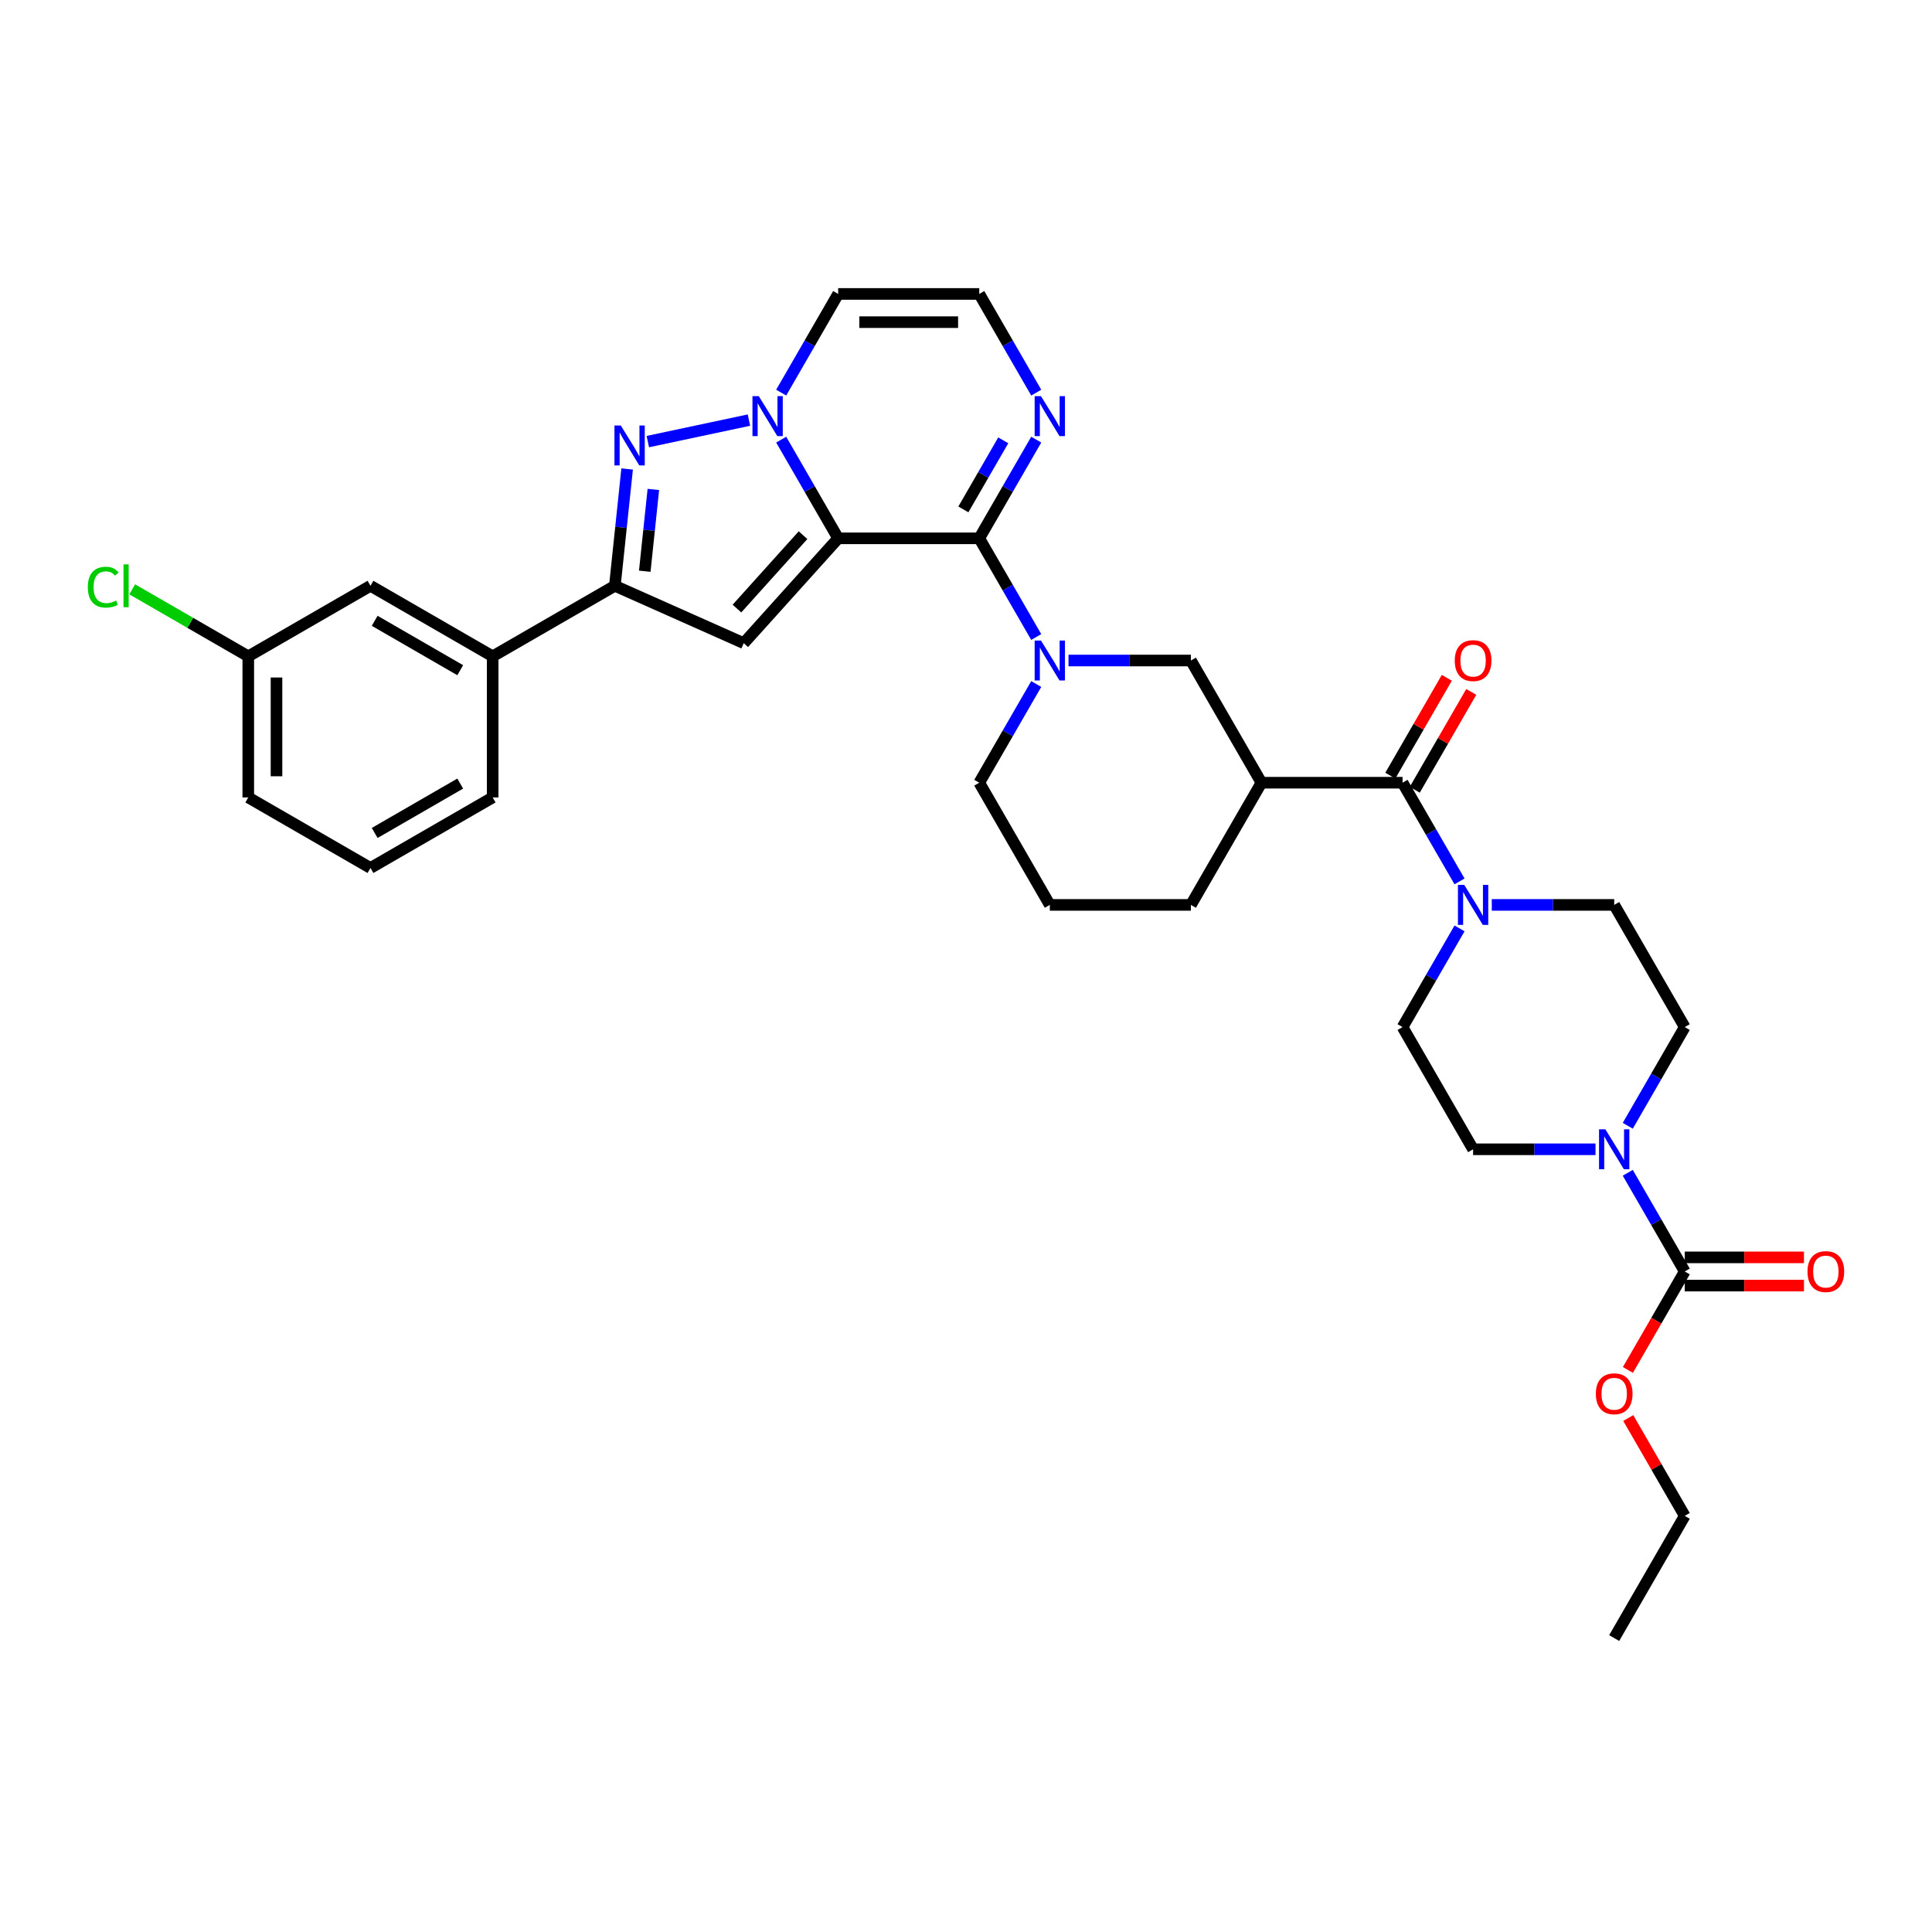 <?xml version='1.0' encoding='iso-8859-1'?>
<svg version='1.1' baseProfile='full'
              xmlns='http://www.w3.org/2000/svg'
                      xmlns:rdkit='http://www.rdkit.org/xml'
                      xmlns:xlink='http://www.w3.org/1999/xlink'
                  xml:space='preserve'
width='1000px' height='1000px' viewBox='0 0 1000 1000'>
<!-- END OF HEADER -->
<rect style='opacity:1.0;fill:#FFFFFF;stroke:none' width='1000' height='1000' x='0' y='0'> </rect>
<path class='bond-0' d='M 433.833,278.636 L 419.087,253.096' style='fill:none;fill-rule:evenodd;stroke:#000000;stroke-width:6px;stroke-linecap:butt;stroke-linejoin:miter;stroke-opacity:1' />
<path class='bond-0' d='M 419.087,253.096 L 404.342,227.556' style='fill:none;fill-rule:evenodd;stroke:#0000FF;stroke-width:6px;stroke-linecap:butt;stroke-linejoin:miter;stroke-opacity:1' />
<path class='bond-1' d='M 433.833,278.636 L 506.864,278.636' style='fill:none;fill-rule:evenodd;stroke:#000000;stroke-width:6px;stroke-linecap:butt;stroke-linejoin:miter;stroke-opacity:1' />
<path class='bond-2' d='M 433.833,278.636 L 384.965,332.909' style='fill:none;fill-rule:evenodd;stroke:#000000;stroke-width:6px;stroke-linecap:butt;stroke-linejoin:miter;stroke-opacity:1' />
<path class='bond-2' d='M 415.648,277.003 L 381.441,314.994' style='fill:none;fill-rule:evenodd;stroke:#000000;stroke-width:6px;stroke-linecap:butt;stroke-linejoin:miter;stroke-opacity:1' />
<path class='bond-3' d='M 387.648,217.444 L 335.304,228.57' style='fill:none;fill-rule:evenodd;stroke:#0000FF;stroke-width:6px;stroke-linecap:butt;stroke-linejoin:miter;stroke-opacity:1' />
<path class='bond-13' d='M 404.342,203.222 L 419.087,177.682' style='fill:none;fill-rule:evenodd;stroke:#0000FF;stroke-width:6px;stroke-linecap:butt;stroke-linejoin:miter;stroke-opacity:1' />
<path class='bond-13' d='M 419.087,177.682 L 433.833,152.142' style='fill:none;fill-rule:evenodd;stroke:#000000;stroke-width:6px;stroke-linecap:butt;stroke-linejoin:miter;stroke-opacity:1' />
<path class='bond-4' d='M 506.864,278.636 L 521.61,304.176' style='fill:none;fill-rule:evenodd;stroke:#000000;stroke-width:6px;stroke-linecap:butt;stroke-linejoin:miter;stroke-opacity:1' />
<path class='bond-4' d='M 521.61,304.176 L 536.355,329.716' style='fill:none;fill-rule:evenodd;stroke:#0000FF;stroke-width:6px;stroke-linecap:butt;stroke-linejoin:miter;stroke-opacity:1' />
<path class='bond-11' d='M 506.864,278.636 L 521.61,253.096' style='fill:none;fill-rule:evenodd;stroke:#000000;stroke-width:6px;stroke-linecap:butt;stroke-linejoin:miter;stroke-opacity:1' />
<path class='bond-11' d='M 521.61,253.096 L 536.355,227.556' style='fill:none;fill-rule:evenodd;stroke:#0000FF;stroke-width:6px;stroke-linecap:butt;stroke-linejoin:miter;stroke-opacity:1' />
<path class='bond-11' d='M 498.638,263.671 L 508.96,245.793' style='fill:none;fill-rule:evenodd;stroke:#000000;stroke-width:6px;stroke-linecap:butt;stroke-linejoin:miter;stroke-opacity:1' />
<path class='bond-11' d='M 508.96,245.793 L 519.282,227.915' style='fill:none;fill-rule:evenodd;stroke:#0000FF;stroke-width:6px;stroke-linecap:butt;stroke-linejoin:miter;stroke-opacity:1' />
<path class='bond-5' d='M 384.965,332.909 L 318.248,303.204' style='fill:none;fill-rule:evenodd;stroke:#000000;stroke-width:6px;stroke-linecap:butt;stroke-linejoin:miter;stroke-opacity:1' />
<path class='bond-34' d='M 324.603,242.74 L 321.426,272.972' style='fill:none;fill-rule:evenodd;stroke:#0000FF;stroke-width:6px;stroke-linecap:butt;stroke-linejoin:miter;stroke-opacity:1' />
<path class='bond-34' d='M 321.426,272.972 L 318.248,303.204' style='fill:none;fill-rule:evenodd;stroke:#000000;stroke-width:6px;stroke-linecap:butt;stroke-linejoin:miter;stroke-opacity:1' />
<path class='bond-34' d='M 338.176,253.336 L 335.952,274.499' style='fill:none;fill-rule:evenodd;stroke:#0000FF;stroke-width:6px;stroke-linecap:butt;stroke-linejoin:miter;stroke-opacity:1' />
<path class='bond-34' d='M 335.952,274.499 L 333.728,295.661' style='fill:none;fill-rule:evenodd;stroke:#000000;stroke-width:6px;stroke-linecap:butt;stroke-linejoin:miter;stroke-opacity:1' />
<path class='bond-12' d='M 553.049,341.883 L 584.73,341.883' style='fill:none;fill-rule:evenodd;stroke:#0000FF;stroke-width:6px;stroke-linecap:butt;stroke-linejoin:miter;stroke-opacity:1' />
<path class='bond-12' d='M 584.73,341.883 L 616.411,341.883' style='fill:none;fill-rule:evenodd;stroke:#000000;stroke-width:6px;stroke-linecap:butt;stroke-linejoin:miter;stroke-opacity:1' />
<path class='bond-24' d='M 536.355,354.05 L 521.61,379.59' style='fill:none;fill-rule:evenodd;stroke:#0000FF;stroke-width:6px;stroke-linecap:butt;stroke-linejoin:miter;stroke-opacity:1' />
<path class='bond-24' d='M 521.61,379.59 L 506.864,405.13' style='fill:none;fill-rule:evenodd;stroke:#000000;stroke-width:6px;stroke-linecap:butt;stroke-linejoin:miter;stroke-opacity:1' />
<path class='bond-14' d='M 318.248,303.204 L 255.001,339.72' style='fill:none;fill-rule:evenodd;stroke:#000000;stroke-width:6px;stroke-linecap:butt;stroke-linejoin:miter;stroke-opacity:1' />
<path class='bond-6' d='M 725.958,405.13 L 652.927,405.13' style='fill:none;fill-rule:evenodd;stroke:#000000;stroke-width:6px;stroke-linecap:butt;stroke-linejoin:miter;stroke-opacity:1' />
<path class='bond-8' d='M 725.958,405.13 L 740.703,430.67' style='fill:none;fill-rule:evenodd;stroke:#000000;stroke-width:6px;stroke-linecap:butt;stroke-linejoin:miter;stroke-opacity:1' />
<path class='bond-8' d='M 740.703,430.67 L 755.449,456.21' style='fill:none;fill-rule:evenodd;stroke:#0000FF;stroke-width:6px;stroke-linecap:butt;stroke-linejoin:miter;stroke-opacity:1' />
<path class='bond-20' d='M 732.282,408.781 L 746.901,383.46' style='fill:none;fill-rule:evenodd;stroke:#000000;stroke-width:6px;stroke-linecap:butt;stroke-linejoin:miter;stroke-opacity:1' />
<path class='bond-20' d='M 746.901,383.46 L 761.52,358.14' style='fill:none;fill-rule:evenodd;stroke:#FF0000;stroke-width:6px;stroke-linecap:butt;stroke-linejoin:miter;stroke-opacity:1' />
<path class='bond-20' d='M 719.633,401.478 L 734.252,376.157' style='fill:none;fill-rule:evenodd;stroke:#000000;stroke-width:6px;stroke-linecap:butt;stroke-linejoin:miter;stroke-opacity:1' />
<path class='bond-20' d='M 734.252,376.157 L 748.871,350.836' style='fill:none;fill-rule:evenodd;stroke:#FF0000;stroke-width:6px;stroke-linecap:butt;stroke-linejoin:miter;stroke-opacity:1' />
<path class='bond-7' d='M 652.927,405.13 L 616.411,341.883' style='fill:none;fill-rule:evenodd;stroke:#000000;stroke-width:6px;stroke-linecap:butt;stroke-linejoin:miter;stroke-opacity:1' />
<path class='bond-36' d='M 652.927,405.13 L 616.411,468.377' style='fill:none;fill-rule:evenodd;stroke:#000000;stroke-width:6px;stroke-linecap:butt;stroke-linejoin:miter;stroke-opacity:1' />
<path class='bond-18' d='M 772.143,468.377 L 803.824,468.377' style='fill:none;fill-rule:evenodd;stroke:#0000FF;stroke-width:6px;stroke-linecap:butt;stroke-linejoin:miter;stroke-opacity:1' />
<path class='bond-18' d='M 803.824,468.377 L 835.505,468.377' style='fill:none;fill-rule:evenodd;stroke:#000000;stroke-width:6px;stroke-linecap:butt;stroke-linejoin:miter;stroke-opacity:1' />
<path class='bond-19' d='M 755.449,480.544 L 740.703,506.084' style='fill:none;fill-rule:evenodd;stroke:#0000FF;stroke-width:6px;stroke-linecap:butt;stroke-linejoin:miter;stroke-opacity:1' />
<path class='bond-19' d='M 740.703,506.084 L 725.958,531.623' style='fill:none;fill-rule:evenodd;stroke:#000000;stroke-width:6px;stroke-linecap:butt;stroke-linejoin:miter;stroke-opacity:1' />
<path class='bond-9' d='M 825.835,594.87 L 794.154,594.87' style='fill:none;fill-rule:evenodd;stroke:#0000FF;stroke-width:6px;stroke-linecap:butt;stroke-linejoin:miter;stroke-opacity:1' />
<path class='bond-9' d='M 794.154,594.87 L 762.473,594.87' style='fill:none;fill-rule:evenodd;stroke:#000000;stroke-width:6px;stroke-linecap:butt;stroke-linejoin:miter;stroke-opacity:1' />
<path class='bond-10' d='M 842.529,607.037 L 857.275,632.577' style='fill:none;fill-rule:evenodd;stroke:#0000FF;stroke-width:6px;stroke-linecap:butt;stroke-linejoin:miter;stroke-opacity:1' />
<path class='bond-10' d='M 857.275,632.577 L 872.02,658.117' style='fill:none;fill-rule:evenodd;stroke:#000000;stroke-width:6px;stroke-linecap:butt;stroke-linejoin:miter;stroke-opacity:1' />
<path class='bond-38' d='M 842.529,582.703 L 857.275,557.163' style='fill:none;fill-rule:evenodd;stroke:#0000FF;stroke-width:6px;stroke-linecap:butt;stroke-linejoin:miter;stroke-opacity:1' />
<path class='bond-38' d='M 857.275,557.163 L 872.02,531.623' style='fill:none;fill-rule:evenodd;stroke:#000000;stroke-width:6px;stroke-linecap:butt;stroke-linejoin:miter;stroke-opacity:1' />
<path class='bond-21' d='M 872.02,665.42 L 902.876,665.42' style='fill:none;fill-rule:evenodd;stroke:#000000;stroke-width:6px;stroke-linecap:butt;stroke-linejoin:miter;stroke-opacity:1' />
<path class='bond-21' d='M 902.876,665.42 L 933.732,665.42' style='fill:none;fill-rule:evenodd;stroke:#FF0000;stroke-width:6px;stroke-linecap:butt;stroke-linejoin:miter;stroke-opacity:1' />
<path class='bond-21' d='M 872.02,650.814 L 902.876,650.814' style='fill:none;fill-rule:evenodd;stroke:#000000;stroke-width:6px;stroke-linecap:butt;stroke-linejoin:miter;stroke-opacity:1' />
<path class='bond-21' d='M 902.876,650.814 L 933.732,650.814' style='fill:none;fill-rule:evenodd;stroke:#FF0000;stroke-width:6px;stroke-linecap:butt;stroke-linejoin:miter;stroke-opacity:1' />
<path class='bond-23' d='M 872.02,658.117 L 857.308,683.599' style='fill:none;fill-rule:evenodd;stroke:#000000;stroke-width:6px;stroke-linecap:butt;stroke-linejoin:miter;stroke-opacity:1' />
<path class='bond-23' d='M 857.308,683.599 L 842.597,709.08' style='fill:none;fill-rule:evenodd;stroke:#FF0000;stroke-width:6px;stroke-linecap:butt;stroke-linejoin:miter;stroke-opacity:1' />
<path class='bond-15' d='M 536.355,203.222 L 521.61,177.682' style='fill:none;fill-rule:evenodd;stroke:#0000FF;stroke-width:6px;stroke-linecap:butt;stroke-linejoin:miter;stroke-opacity:1' />
<path class='bond-15' d='M 521.61,177.682 L 506.864,152.142' style='fill:none;fill-rule:evenodd;stroke:#000000;stroke-width:6px;stroke-linecap:butt;stroke-linejoin:miter;stroke-opacity:1' />
<path class='bond-35' d='M 433.833,152.142 L 506.864,152.142' style='fill:none;fill-rule:evenodd;stroke:#000000;stroke-width:6px;stroke-linecap:butt;stroke-linejoin:miter;stroke-opacity:1' />
<path class='bond-35' d='M 444.788,166.748 L 495.909,166.748' style='fill:none;fill-rule:evenodd;stroke:#000000;stroke-width:6px;stroke-linecap:butt;stroke-linejoin:miter;stroke-opacity:1' />
<path class='bond-22' d='M 255.001,339.72 L 191.754,303.204' style='fill:none;fill-rule:evenodd;stroke:#000000;stroke-width:6px;stroke-linecap:butt;stroke-linejoin:miter;stroke-opacity:1' />
<path class='bond-22' d='M 238.211,346.892 L 193.938,321.331' style='fill:none;fill-rule:evenodd;stroke:#000000;stroke-width:6px;stroke-linecap:butt;stroke-linejoin:miter;stroke-opacity:1' />
<path class='bond-29' d='M 255.001,339.72 L 255.001,412.751' style='fill:none;fill-rule:evenodd;stroke:#000000;stroke-width:6px;stroke-linecap:butt;stroke-linejoin:miter;stroke-opacity:1' />
<path class='bond-16' d='M 762.473,594.87 L 725.958,531.623' style='fill:none;fill-rule:evenodd;stroke:#000000;stroke-width:6px;stroke-linecap:butt;stroke-linejoin:miter;stroke-opacity:1' />
<path class='bond-17' d='M 872.02,531.623 L 835.505,468.377' style='fill:none;fill-rule:evenodd;stroke:#000000;stroke-width:6px;stroke-linecap:butt;stroke-linejoin:miter;stroke-opacity:1' />
<path class='bond-25' d='M 191.754,303.204 L 128.507,339.72' style='fill:none;fill-rule:evenodd;stroke:#000000;stroke-width:6px;stroke-linecap:butt;stroke-linejoin:miter;stroke-opacity:1' />
<path class='bond-32' d='M 842.782,733.969 L 857.401,759.29' style='fill:none;fill-rule:evenodd;stroke:#FF0000;stroke-width:6px;stroke-linecap:butt;stroke-linejoin:miter;stroke-opacity:1' />
<path class='bond-32' d='M 857.401,759.29 L 872.02,784.611' style='fill:none;fill-rule:evenodd;stroke:#000000;stroke-width:6px;stroke-linecap:butt;stroke-linejoin:miter;stroke-opacity:1' />
<path class='bond-28' d='M 506.864,405.13 L 543.38,468.377' style='fill:none;fill-rule:evenodd;stroke:#000000;stroke-width:6px;stroke-linecap:butt;stroke-linejoin:miter;stroke-opacity:1' />
<path class='bond-27' d='M 128.507,339.72 L 98.469,322.377' style='fill:none;fill-rule:evenodd;stroke:#000000;stroke-width:6px;stroke-linecap:butt;stroke-linejoin:miter;stroke-opacity:1' />
<path class='bond-27' d='M 98.469,322.377 L 68.43,305.034' style='fill:none;fill-rule:evenodd;stroke:#00CC00;stroke-width:6px;stroke-linecap:butt;stroke-linejoin:miter;stroke-opacity:1' />
<path class='bond-37' d='M 128.507,339.72 L 128.507,412.751' style='fill:none;fill-rule:evenodd;stroke:#000000;stroke-width:6px;stroke-linecap:butt;stroke-linejoin:miter;stroke-opacity:1' />
<path class='bond-37' d='M 143.114,350.674 L 143.114,401.796' style='fill:none;fill-rule:evenodd;stroke:#000000;stroke-width:6px;stroke-linecap:butt;stroke-linejoin:miter;stroke-opacity:1' />
<path class='bond-26' d='M 616.411,468.377 L 543.38,468.377' style='fill:none;fill-rule:evenodd;stroke:#000000;stroke-width:6px;stroke-linecap:butt;stroke-linejoin:miter;stroke-opacity:1' />
<path class='bond-30' d='M 255.001,412.751 L 191.754,449.267' style='fill:none;fill-rule:evenodd;stroke:#000000;stroke-width:6px;stroke-linecap:butt;stroke-linejoin:miter;stroke-opacity:1' />
<path class='bond-30' d='M 238.211,405.579 L 193.938,431.14' style='fill:none;fill-rule:evenodd;stroke:#000000;stroke-width:6px;stroke-linecap:butt;stroke-linejoin:miter;stroke-opacity:1' />
<path class='bond-31' d='M 191.754,449.267 L 128.507,412.751' style='fill:none;fill-rule:evenodd;stroke:#000000;stroke-width:6px;stroke-linecap:butt;stroke-linejoin:miter;stroke-opacity:1' />
<path class='bond-33' d='M 872.02,784.611 L 835.505,847.858' style='fill:none;fill-rule:evenodd;stroke:#000000;stroke-width:6px;stroke-linecap:butt;stroke-linejoin:miter;stroke-opacity:1' />
<path  class='atom-1' d='M 392.746 205.048
L 399.523 216.002
Q 400.195 217.083, 401.276 219.041
Q 402.356 220.998, 402.415 221.115
L 402.415 205.048
L 405.161 205.048
L 405.161 225.73
L 402.327 225.73
L 395.053 213.753
Q 394.206 212.351, 393.301 210.744
Q 392.424 209.138, 392.161 208.641
L 392.161 225.73
L 389.474 225.73
L 389.474 205.048
L 392.746 205.048
' fill='#0000FF'/>
<path  class='atom-4' d='M 321.31 220.232
L 328.088 231.187
Q 328.759 232.267, 329.84 234.225
Q 330.921 236.182, 330.98 236.299
L 330.98 220.232
L 333.726 220.232
L 333.726 240.914
L 330.892 240.914
L 323.618 228.937
Q 322.771 227.535, 321.865 225.928
Q 320.989 224.322, 320.726 223.825
L 320.726 240.914
L 318.038 240.914
L 318.038 220.232
L 321.31 220.232
' fill='#0000FF'/>
<path  class='atom-5' d='M 538.808 331.542
L 545.585 342.496
Q 546.257 343.577, 547.338 345.534
Q 548.419 347.492, 548.477 347.608
L 548.477 331.542
L 551.223 331.542
L 551.223 352.224
L 548.39 352.224
L 541.116 340.247
Q 540.269 338.845, 539.363 337.238
Q 538.487 335.631, 538.224 335.135
L 538.224 352.224
L 535.536 352.224
L 535.536 331.542
L 538.808 331.542
' fill='#0000FF'/>
<path  class='atom-9' d='M 757.902 458.035
L 764.679 468.99
Q 765.351 470.071, 766.432 472.028
Q 767.513 473.985, 767.571 474.102
L 767.571 458.035
L 770.317 458.035
L 770.317 478.718
L 767.483 478.718
L 760.209 466.741
Q 759.362 465.338, 758.457 463.732
Q 757.58 462.125, 757.317 461.628
L 757.317 478.718
L 754.63 478.718
L 754.63 458.035
L 757.902 458.035
' fill='#0000FF'/>
<path  class='atom-10' d='M 830.933 584.529
L 837.71 595.484
Q 838.382 596.565, 839.463 598.522
Q 840.544 600.479, 840.602 600.596
L 840.602 584.529
L 843.348 584.529
L 843.348 605.212
L 840.515 605.212
L 833.241 593.234
Q 832.393 591.832, 831.488 590.226
Q 830.611 588.619, 830.349 588.122
L 830.349 605.212
L 827.661 605.212
L 827.661 584.529
L 830.933 584.529
' fill='#0000FF'/>
<path  class='atom-12' d='M 538.808 205.048
L 545.585 216.002
Q 546.257 217.083, 547.338 219.041
Q 548.419 220.998, 548.477 221.115
L 548.477 205.048
L 551.223 205.048
L 551.223 225.73
L 548.39 225.73
L 541.116 213.753
Q 540.269 212.351, 539.363 210.744
Q 538.487 209.138, 538.224 208.641
L 538.224 225.73
L 535.536 225.73
L 535.536 205.048
L 538.808 205.048
' fill='#0000FF'/>
<path  class='atom-21' d='M 752.979 341.941
Q 752.979 336.975, 755.433 334.2
Q 757.887 331.425, 762.473 331.425
Q 767.06 331.425, 769.514 334.2
Q 771.967 336.975, 771.967 341.941
Q 771.967 346.966, 769.484 349.829
Q 767.001 352.662, 762.473 352.662
Q 757.916 352.662, 755.433 349.829
Q 752.979 346.995, 752.979 341.941
M 762.473 350.325
Q 765.628 350.325, 767.323 348.222
Q 769.046 346.089, 769.046 341.941
Q 769.046 337.881, 767.323 335.836
Q 765.628 333.762, 762.473 333.762
Q 759.318 333.762, 757.595 335.807
Q 755.901 337.851, 755.901 341.941
Q 755.901 346.119, 757.595 348.222
Q 759.318 350.325, 762.473 350.325
' fill='#FF0000'/>
<path  class='atom-22' d='M 935.557 658.176
Q 935.557 653.21, 938.011 650.434
Q 940.465 647.659, 945.051 647.659
Q 949.638 647.659, 952.092 650.434
Q 954.545 653.21, 954.545 658.176
Q 954.545 663.2, 952.062 666.063
Q 949.579 668.897, 945.051 668.897
Q 940.494 668.897, 938.011 666.063
Q 935.557 663.229, 935.557 658.176
M 945.051 666.56
Q 948.206 666.56, 949.901 664.456
Q 951.624 662.324, 951.624 658.176
Q 951.624 654.115, 949.901 652.07
Q 948.206 649.996, 945.051 649.996
Q 941.896 649.996, 940.173 652.041
Q 938.479 654.086, 938.479 658.176
Q 938.479 662.353, 940.173 664.456
Q 941.896 666.56, 945.051 666.56
' fill='#FF0000'/>
<path  class='atom-24' d='M 826.011 721.423
Q 826.011 716.456, 828.464 713.681
Q 830.918 710.906, 835.505 710.906
Q 840.091 710.906, 842.545 713.681
Q 844.999 716.456, 844.999 721.423
Q 844.999 726.447, 842.516 729.31
Q 840.033 732.144, 835.505 732.144
Q 830.947 732.144, 828.464 729.31
Q 826.011 726.476, 826.011 721.423
M 835.505 729.807
Q 838.66 729.807, 840.354 727.703
Q 842.077 725.571, 842.077 721.423
Q 842.077 717.362, 840.354 715.317
Q 838.66 713.243, 835.505 713.243
Q 832.35 713.243, 830.626 715.288
Q 828.932 717.333, 828.932 721.423
Q 828.932 725.6, 830.626 727.703
Q 832.35 729.807, 835.505 729.807
' fill='#FF0000'/>
<path  class='atom-28' d='M 45.455 303.92
Q 45.455 298.779, 47.85 296.091
Q 50.275 293.374, 54.861 293.374
Q 59.126 293.374, 61.405 296.383
L 59.477 297.961
Q 57.811 295.77, 54.861 295.77
Q 51.735 295.77, 50.07 297.873
Q 48.434 299.947, 48.434 303.92
Q 48.434 308.01, 50.129 310.113
Q 51.852 312.216, 55.182 312.216
Q 57.461 312.216, 60.119 310.843
L 60.937 313.034
Q 59.856 313.735, 58.22 314.144
Q 56.584 314.553, 54.773 314.553
Q 50.275 314.553, 47.85 311.807
Q 45.455 309.061, 45.455 303.92
' fill='#00CC00'/>
<path  class='atom-28' d='M 63.917 292.118
L 66.604 292.118
L 66.604 314.29
L 63.917 314.29
L 63.917 292.118
' fill='#00CC00'/>
</svg>

